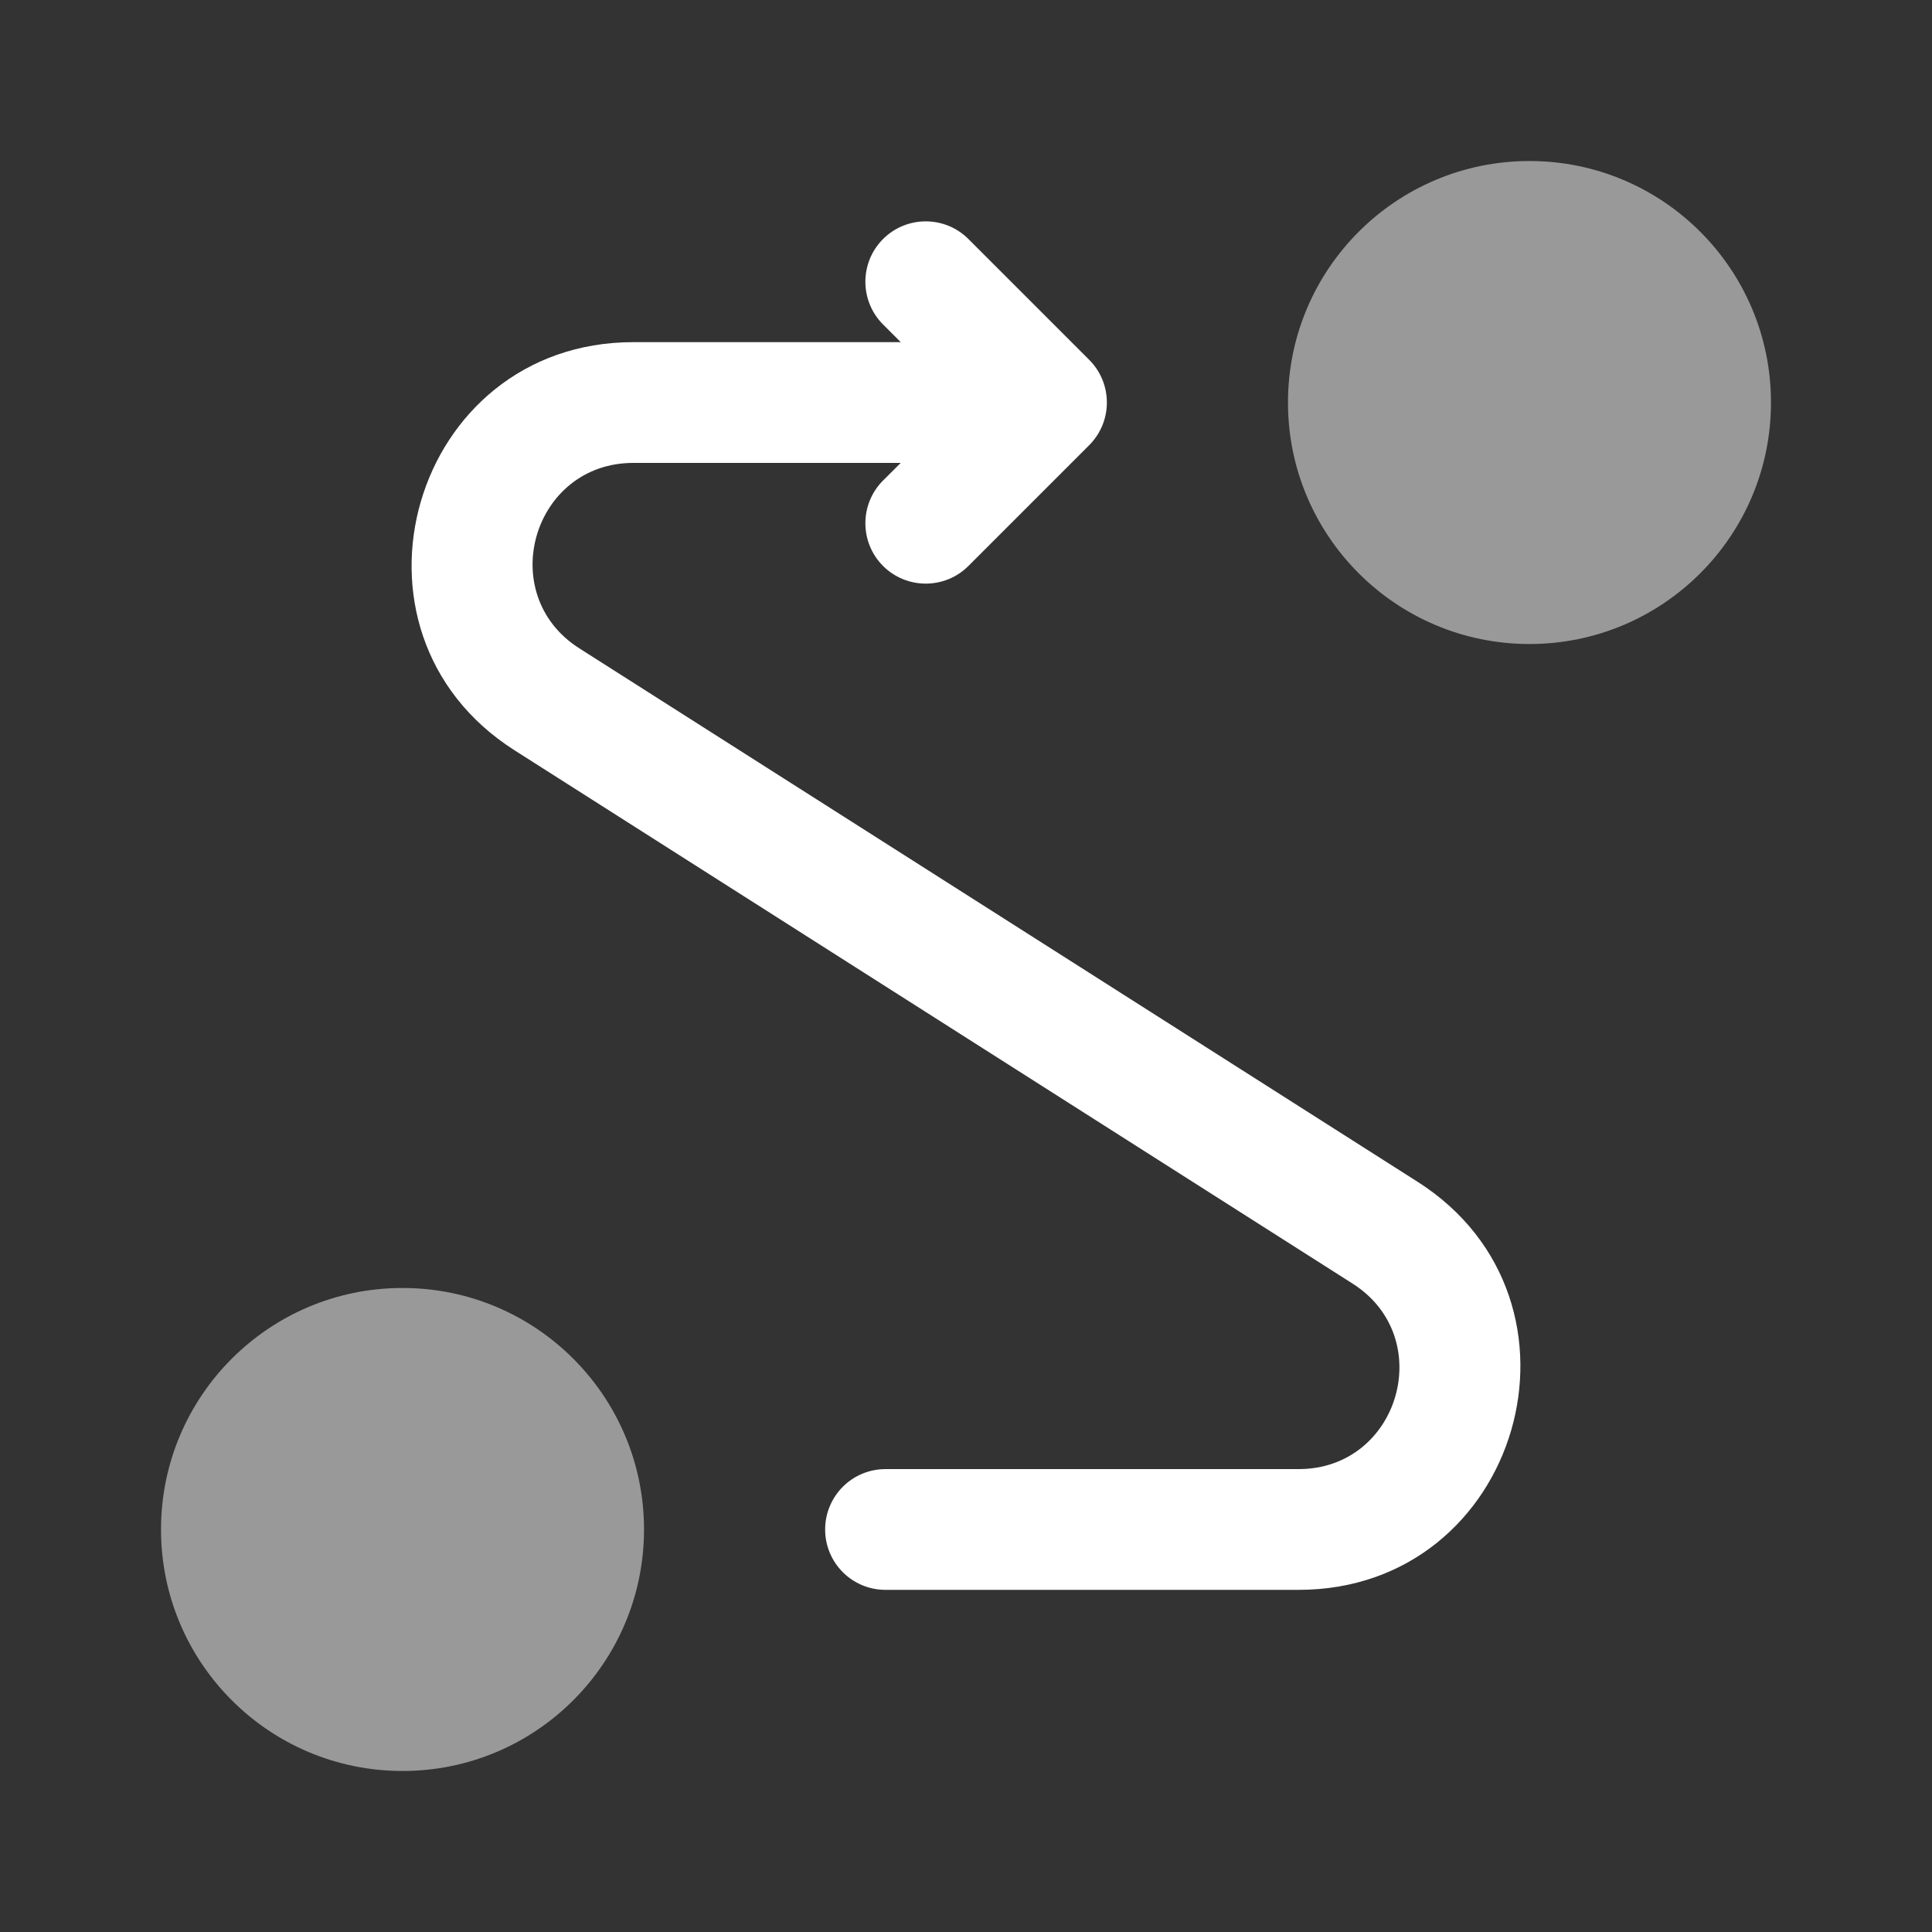 <svg width="32" height="32" viewBox="0 0 32 32" fill="none" xmlns="http://www.w3.org/2000/svg">
<rect x="0" y="0" width="32" height="32" fill="#333333" stroke="none"/>
<circle opacity="0.5" cx="4" cy="4" r="4" transform="matrix(1 0 0 -1 2.667 29.333)" fill="white"/>
<circle opacity="0.5" cx="4" cy="4" r="4" transform="matrix(1 0 0 -1 21.333 10.667)" fill="white"/>
<path fill-rule="evenodd" clip-rule="evenodd" d="M13.667 25.333C13.667 25.886 14.114 26.333 14.667 26.333H21.509C25.177 26.333 26.573 21.543 23.478 19.573L9.596 10.739C8.189 9.844 8.823 7.667 10.491 7.667H14.919L14.626 7.959C14.236 8.35 14.236 8.983 14.626 9.374C15.017 9.764 15.65 9.764 16.04 9.374L18.04 7.374C18.431 6.983 18.431 6.35 18.04 5.959L16.04 3.959C15.65 3.569 15.017 3.569 14.626 3.959C14.236 4.35 14.236 4.983 14.626 5.374L14.919 5.667H10.491C6.822 5.667 5.427 10.457 8.522 12.427L22.404 21.261C23.811 22.156 23.177 24.333 21.509 24.333H14.667C14.114 24.333 13.667 24.781 13.667 25.333Z" fill="white"/>
</svg>
